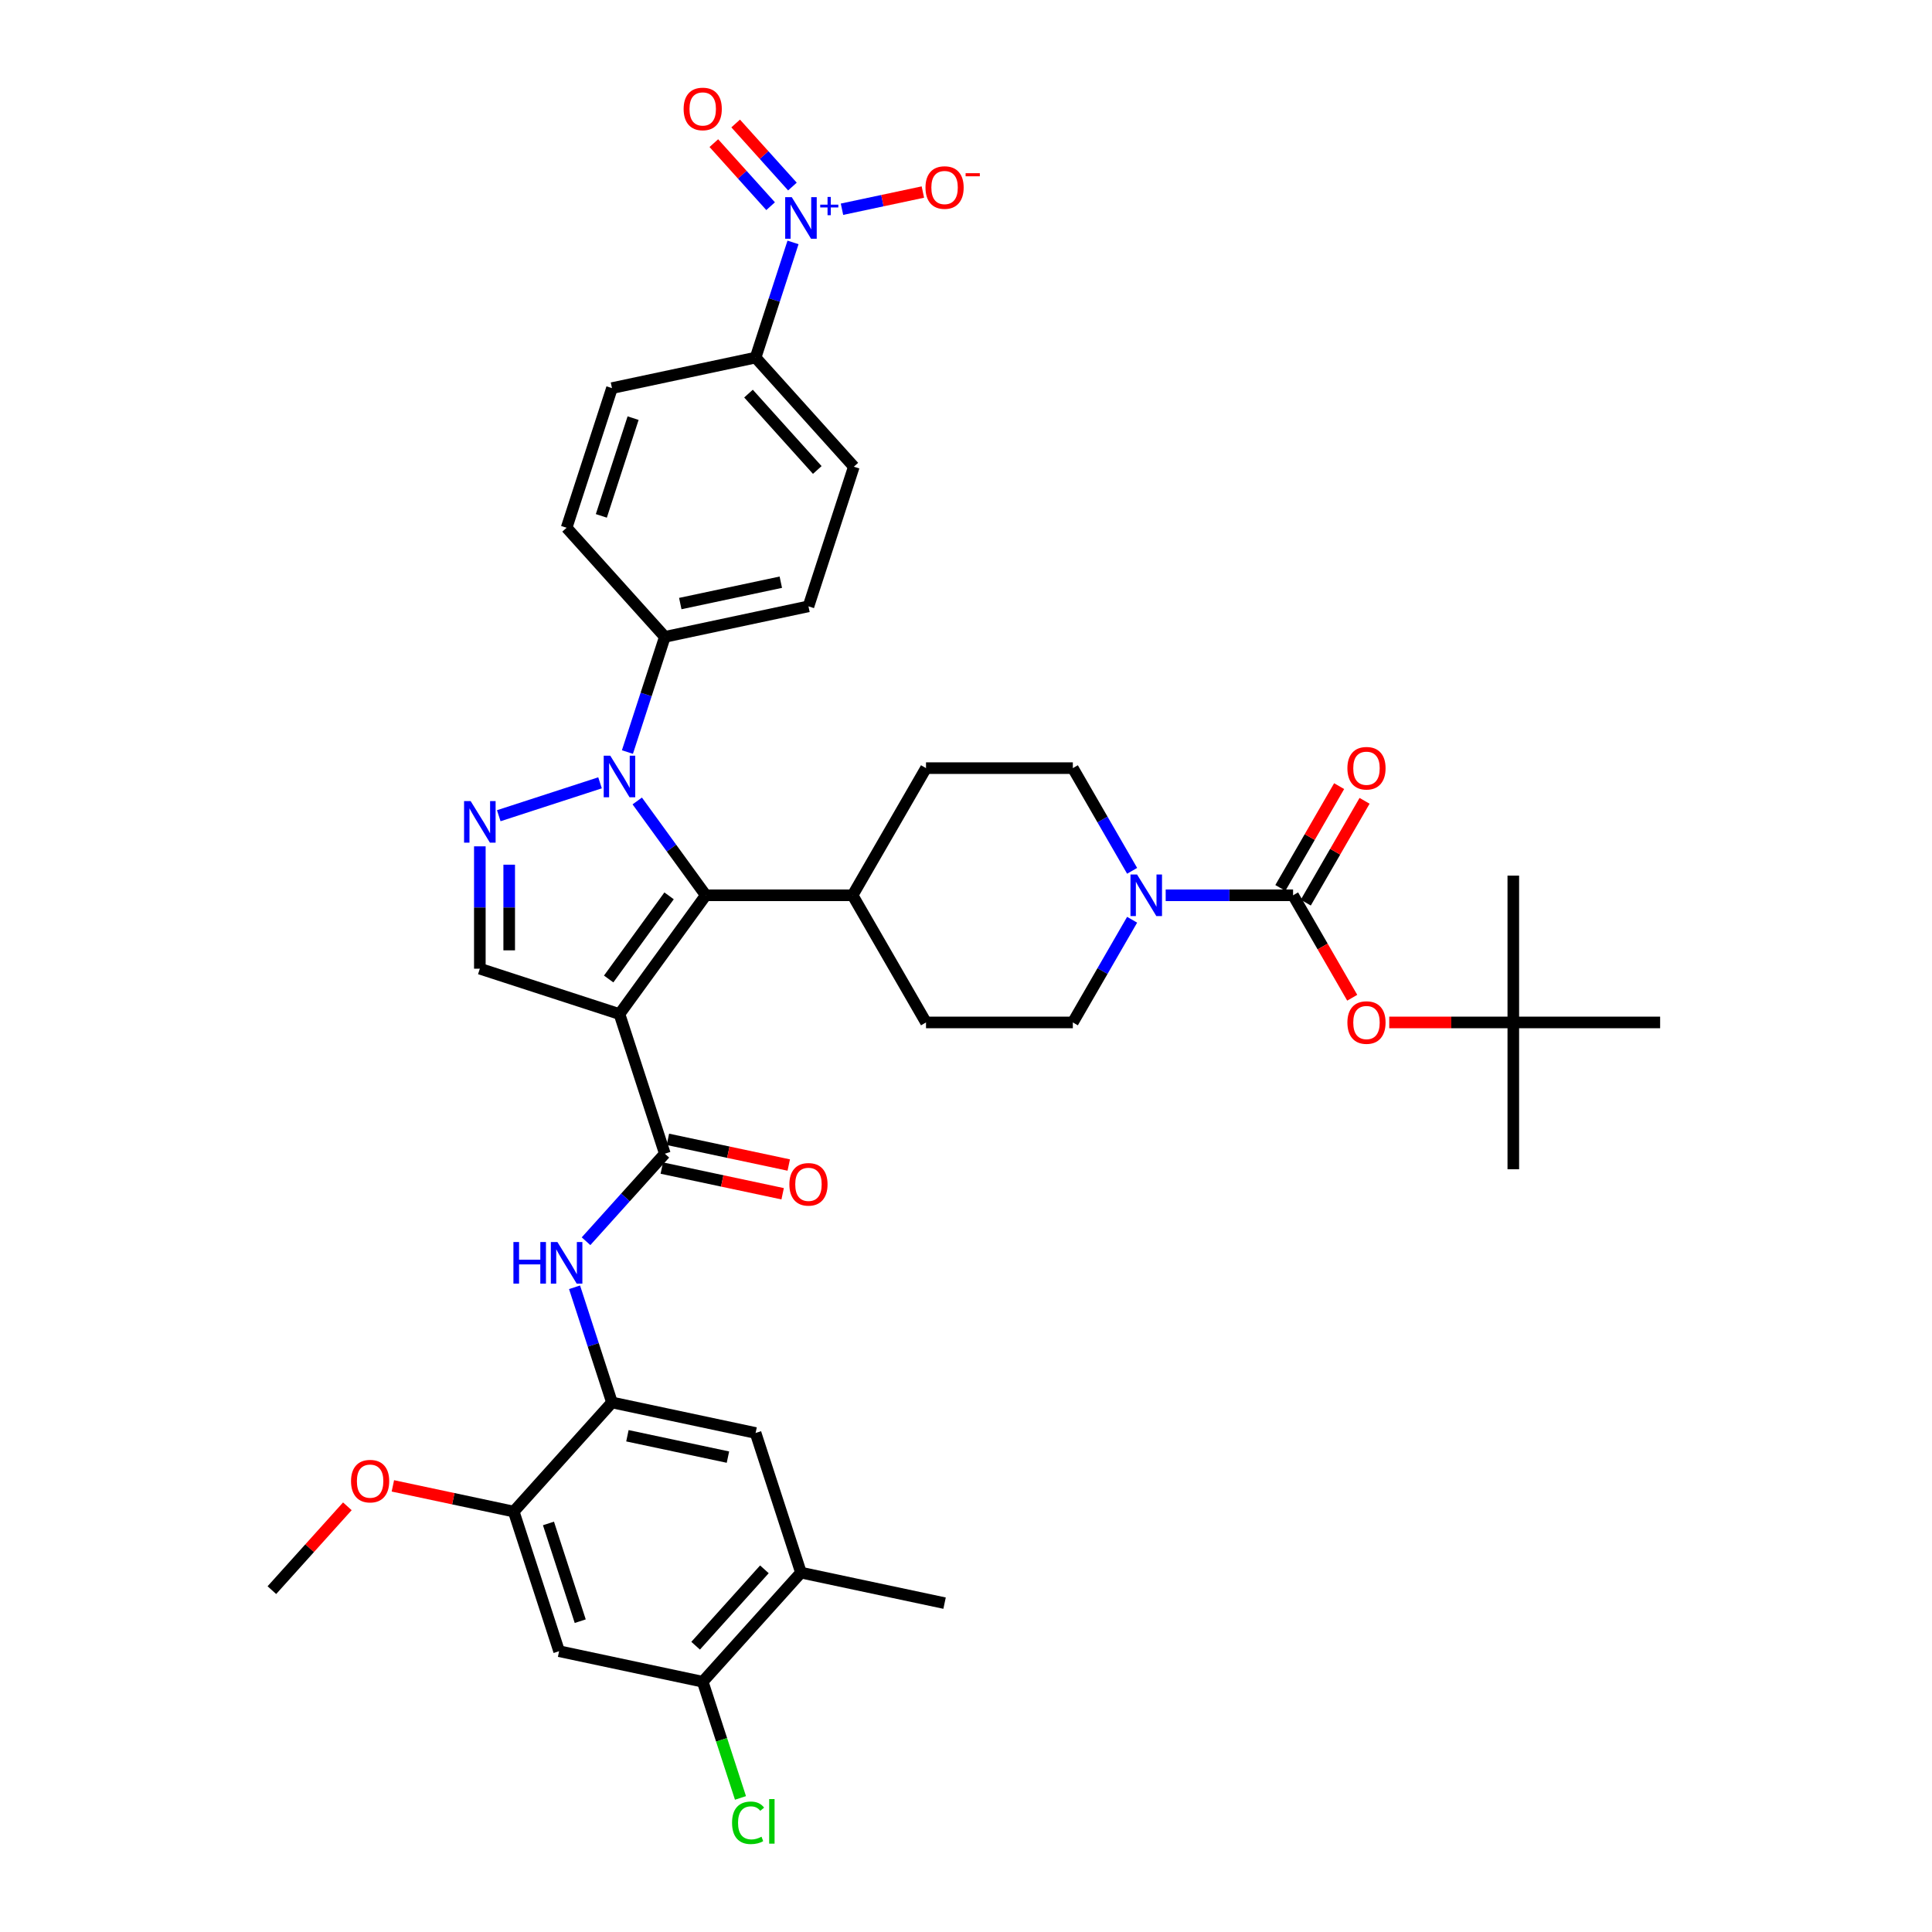 <?xml version='1.0' encoding='iso-8859-1'?>
<svg version='1.1' baseProfile='full'
              xmlns='http://www.w3.org/2000/svg'
                      xmlns:rdkit='http://www.rdkit.org/xml'
                      xmlns:xlink='http://www.w3.org/1999/xlink'
                  xml:space='preserve'
width='1000px' height='1000px' viewBox='0 0 1000 1000'>
<!-- END OF HEADER -->
<rect style='opacity:1.0;fill:#FFFFFF;stroke:none' width='1000' height='1000' x='0' y='0'> </rect>
<path class='bond-1' d='M 320.64,524.88 L 365.309,463.398' style='fill:none;fill-rule:evenodd;stroke:#000000;stroke-width:6px;stroke-linecap:butt;stroke-linejoin:miter;stroke-opacity:1' />
<path class='bond-1' d='M 315.044,506.724 L 346.312,463.687' style='fill:none;fill-rule:evenodd;stroke:#000000;stroke-width:6px;stroke-linecap:butt;stroke-linejoin:miter;stroke-opacity:1' />
<path class='bond-3' d='M 320.64,524.88 L 344.124,597.156' style='fill:none;fill-rule:evenodd;stroke:#000000;stroke-width:6px;stroke-linecap:butt;stroke-linejoin:miter;stroke-opacity:1' />
<path class='bond-6' d='M 320.64,524.88 L 248.364,501.396' style='fill:none;fill-rule:evenodd;stroke:#000000;stroke-width:6px;stroke-linecap:butt;stroke-linejoin:miter;stroke-opacity:1' />
<path class='bond-0' d='M 329.839,414.578 L 347.574,438.988' style='fill:none;fill-rule:evenodd;stroke:#0000FF;stroke-width:6px;stroke-linecap:butt;stroke-linejoin:miter;stroke-opacity:1' />
<path class='bond-0' d='M 347.574,438.988 L 365.309,463.398' style='fill:none;fill-rule:evenodd;stroke:#000000;stroke-width:6px;stroke-linecap:butt;stroke-linejoin:miter;stroke-opacity:1' />
<path class='bond-14' d='M 324.754,389.256 L 334.439,359.448' style='fill:none;fill-rule:evenodd;stroke:#0000FF;stroke-width:6px;stroke-linecap:butt;stroke-linejoin:miter;stroke-opacity:1' />
<path class='bond-14' d='M 334.439,359.448 L 344.124,329.641' style='fill:none;fill-rule:evenodd;stroke:#000000;stroke-width:6px;stroke-linecap:butt;stroke-linejoin:miter;stroke-opacity:1' />
<path class='bond-39' d='M 310.578,405.186 L 258.161,422.217' style='fill:none;fill-rule:evenodd;stroke:#0000FF;stroke-width:6px;stroke-linecap:butt;stroke-linejoin:miter;stroke-opacity:1' />
<path class='bond-18' d='M 365.309,463.398 L 441.305,463.398' style='fill:none;fill-rule:evenodd;stroke:#000000;stroke-width:6px;stroke-linecap:butt;stroke-linejoin:miter;stroke-opacity:1' />
<path class='bond-2' d='M 248.364,438.062 L 248.364,469.729' style='fill:none;fill-rule:evenodd;stroke:#0000FF;stroke-width:6px;stroke-linecap:butt;stroke-linejoin:miter;stroke-opacity:1' />
<path class='bond-2' d='M 248.364,469.729 L 248.364,501.396' style='fill:none;fill-rule:evenodd;stroke:#000000;stroke-width:6px;stroke-linecap:butt;stroke-linejoin:miter;stroke-opacity:1' />
<path class='bond-2' d='M 263.563,447.562 L 263.563,469.729' style='fill:none;fill-rule:evenodd;stroke:#0000FF;stroke-width:6px;stroke-linecap:butt;stroke-linejoin:miter;stroke-opacity:1' />
<path class='bond-2' d='M 263.563,469.729 L 263.563,491.896' style='fill:none;fill-rule:evenodd;stroke:#000000;stroke-width:6px;stroke-linecap:butt;stroke-linejoin:miter;stroke-opacity:1' />
<path class='bond-8' d='M 344.124,597.156 L 323.729,619.807' style='fill:none;fill-rule:evenodd;stroke:#000000;stroke-width:6px;stroke-linecap:butt;stroke-linejoin:miter;stroke-opacity:1' />
<path class='bond-8' d='M 323.729,619.807 L 303.335,642.457' style='fill:none;fill-rule:evenodd;stroke:#0000FF;stroke-width:6px;stroke-linecap:butt;stroke-linejoin:miter;stroke-opacity:1' />
<path class='bond-22' d='M 342.544,604.59 L 373.822,611.238' style='fill:none;fill-rule:evenodd;stroke:#000000;stroke-width:6px;stroke-linecap:butt;stroke-linejoin:miter;stroke-opacity:1' />
<path class='bond-22' d='M 373.822,611.238 L 405.099,617.886' style='fill:none;fill-rule:evenodd;stroke:#FF0000;stroke-width:6px;stroke-linecap:butt;stroke-linejoin:miter;stroke-opacity:1' />
<path class='bond-22' d='M 345.704,589.723 L 376.982,596.371' style='fill:none;fill-rule:evenodd;stroke:#000000;stroke-width:6px;stroke-linecap:butt;stroke-linejoin:miter;stroke-opacity:1' />
<path class='bond-22' d='M 376.982,596.371 L 408.259,603.019' style='fill:none;fill-rule:evenodd;stroke:#FF0000;stroke-width:6px;stroke-linecap:butt;stroke-linejoin:miter;stroke-opacity:1' />
<path class='bond-4' d='M 410.462,125.474 L 400.777,155.281' style='fill:none;fill-rule:evenodd;stroke:#0000FF;stroke-width:6px;stroke-linecap:butt;stroke-linejoin:miter;stroke-opacity:1' />
<path class='bond-4' d='M 400.777,155.281 L 391.092,185.089' style='fill:none;fill-rule:evenodd;stroke:#000000;stroke-width:6px;stroke-linecap:butt;stroke-linejoin:miter;stroke-opacity:1' />
<path class='bond-19' d='M 435.812,108.299 L 456.743,103.85' style='fill:none;fill-rule:evenodd;stroke:#0000FF;stroke-width:6px;stroke-linecap:butt;stroke-linejoin:miter;stroke-opacity:1' />
<path class='bond-19' d='M 456.743,103.85 L 477.674,99.401' style='fill:none;fill-rule:evenodd;stroke:#FF0000;stroke-width:6px;stroke-linecap:butt;stroke-linejoin:miter;stroke-opacity:1' />
<path class='bond-20' d='M 410.161,96.553 L 395.468,80.235' style='fill:none;fill-rule:evenodd;stroke:#0000FF;stroke-width:6px;stroke-linecap:butt;stroke-linejoin:miter;stroke-opacity:1' />
<path class='bond-20' d='M 395.468,80.235 L 380.776,63.917' style='fill:none;fill-rule:evenodd;stroke:#FF0000;stroke-width:6px;stroke-linecap:butt;stroke-linejoin:miter;stroke-opacity:1' />
<path class='bond-20' d='M 398.866,106.723 L 384.173,90.405' style='fill:none;fill-rule:evenodd;stroke:#0000FF;stroke-width:6px;stroke-linecap:butt;stroke-linejoin:miter;stroke-opacity:1' />
<path class='bond-20' d='M 384.173,90.405 L 369.481,74.087' style='fill:none;fill-rule:evenodd;stroke:#FF0000;stroke-width:6px;stroke-linecap:butt;stroke-linejoin:miter;stroke-opacity:1' />
<path class='bond-5' d='M 669.291,463.398 L 636.324,463.398' style='fill:none;fill-rule:evenodd;stroke:#000000;stroke-width:6px;stroke-linecap:butt;stroke-linejoin:miter;stroke-opacity:1' />
<path class='bond-5' d='M 636.324,463.398 L 603.357,463.398' style='fill:none;fill-rule:evenodd;stroke:#0000FF;stroke-width:6px;stroke-linecap:butt;stroke-linejoin:miter;stroke-opacity:1' />
<path class='bond-12' d='M 669.291,463.398 L 684.6,489.914' style='fill:none;fill-rule:evenodd;stroke:#000000;stroke-width:6px;stroke-linecap:butt;stroke-linejoin:miter;stroke-opacity:1' />
<path class='bond-12' d='M 684.6,489.914 L 699.909,516.43' style='fill:none;fill-rule:evenodd;stroke:#FF0000;stroke-width:6px;stroke-linecap:butt;stroke-linejoin:miter;stroke-opacity:1' />
<path class='bond-21' d='M 675.872,467.198 L 691.085,440.85' style='fill:none;fill-rule:evenodd;stroke:#000000;stroke-width:6px;stroke-linecap:butt;stroke-linejoin:miter;stroke-opacity:1' />
<path class='bond-21' d='M 691.085,440.85 L 706.297,414.501' style='fill:none;fill-rule:evenodd;stroke:#FF0000;stroke-width:6px;stroke-linecap:butt;stroke-linejoin:miter;stroke-opacity:1' />
<path class='bond-21' d='M 662.71,459.599 L 677.922,433.25' style='fill:none;fill-rule:evenodd;stroke:#000000;stroke-width:6px;stroke-linecap:butt;stroke-linejoin:miter;stroke-opacity:1' />
<path class='bond-21' d='M 677.922,433.25 L 693.134,406.901' style='fill:none;fill-rule:evenodd;stroke:#FF0000;stroke-width:6px;stroke-linecap:butt;stroke-linejoin:miter;stroke-opacity:1' />
<path class='bond-7' d='M 585.986,476.059 L 570.642,502.636' style='fill:none;fill-rule:evenodd;stroke:#0000FF;stroke-width:6px;stroke-linecap:butt;stroke-linejoin:miter;stroke-opacity:1' />
<path class='bond-7' d='M 570.642,502.636 L 555.298,529.212' style='fill:none;fill-rule:evenodd;stroke:#000000;stroke-width:6px;stroke-linecap:butt;stroke-linejoin:miter;stroke-opacity:1' />
<path class='bond-40' d='M 585.986,450.738 L 570.642,424.161' style='fill:none;fill-rule:evenodd;stroke:#0000FF;stroke-width:6px;stroke-linecap:butt;stroke-linejoin:miter;stroke-opacity:1' />
<path class='bond-40' d='M 570.642,424.161 L 555.298,397.584' style='fill:none;fill-rule:evenodd;stroke:#000000;stroke-width:6px;stroke-linecap:butt;stroke-linejoin:miter;stroke-opacity:1' />
<path class='bond-9' d='M 297.387,666.293 L 307.072,696.1' style='fill:none;fill-rule:evenodd;stroke:#0000FF;stroke-width:6px;stroke-linecap:butt;stroke-linejoin:miter;stroke-opacity:1' />
<path class='bond-9' d='M 307.072,696.1 L 316.757,725.908' style='fill:none;fill-rule:evenodd;stroke:#000000;stroke-width:6px;stroke-linecap:butt;stroke-linejoin:miter;stroke-opacity:1' />
<path class='bond-11' d='M 316.757,725.908 L 265.906,782.383' style='fill:none;fill-rule:evenodd;stroke:#000000;stroke-width:6px;stroke-linecap:butt;stroke-linejoin:miter;stroke-opacity:1' />
<path class='bond-15' d='M 316.757,725.908 L 391.092,741.708' style='fill:none;fill-rule:evenodd;stroke:#000000;stroke-width:6px;stroke-linecap:butt;stroke-linejoin:miter;stroke-opacity:1' />
<path class='bond-15' d='M 324.747,743.145 L 376.781,754.205' style='fill:none;fill-rule:evenodd;stroke:#000000;stroke-width:6px;stroke-linecap:butt;stroke-linejoin:miter;stroke-opacity:1' />
<path class='bond-10' d='M 289.39,854.659 L 265.906,782.383' style='fill:none;fill-rule:evenodd;stroke:#000000;stroke-width:6px;stroke-linecap:butt;stroke-linejoin:miter;stroke-opacity:1' />
<path class='bond-10' d='M 300.323,839.121 L 283.884,788.528' style='fill:none;fill-rule:evenodd;stroke:#000000;stroke-width:6px;stroke-linecap:butt;stroke-linejoin:miter;stroke-opacity:1' />
<path class='bond-42' d='M 289.39,854.659 L 363.725,870.46' style='fill:none;fill-rule:evenodd;stroke:#000000;stroke-width:6px;stroke-linecap:butt;stroke-linejoin:miter;stroke-opacity:1' />
<path class='bond-33' d='M 265.906,782.383 L 234.628,775.735' style='fill:none;fill-rule:evenodd;stroke:#000000;stroke-width:6px;stroke-linecap:butt;stroke-linejoin:miter;stroke-opacity:1' />
<path class='bond-33' d='M 234.628,775.735 L 203.35,769.087' style='fill:none;fill-rule:evenodd;stroke:#FF0000;stroke-width:6px;stroke-linecap:butt;stroke-linejoin:miter;stroke-opacity:1' />
<path class='bond-25' d='M 719.068,529.212 L 751.176,529.212' style='fill:none;fill-rule:evenodd;stroke:#FF0000;stroke-width:6px;stroke-linecap:butt;stroke-linejoin:miter;stroke-opacity:1' />
<path class='bond-25' d='M 751.176,529.212 L 783.284,529.212' style='fill:none;fill-rule:evenodd;stroke:#000000;stroke-width:6px;stroke-linecap:butt;stroke-linejoin:miter;stroke-opacity:1' />
<path class='bond-13' d='M 363.725,870.46 L 414.576,813.984' style='fill:none;fill-rule:evenodd;stroke:#000000;stroke-width:6px;stroke-linecap:butt;stroke-linejoin:miter;stroke-opacity:1' />
<path class='bond-13' d='M 360.057,851.818 L 395.653,812.285' style='fill:none;fill-rule:evenodd;stroke:#000000;stroke-width:6px;stroke-linecap:butt;stroke-linejoin:miter;stroke-opacity:1' />
<path class='bond-32' d='M 363.725,870.46 L 373.496,900.533' style='fill:none;fill-rule:evenodd;stroke:#000000;stroke-width:6px;stroke-linecap:butt;stroke-linejoin:miter;stroke-opacity:1' />
<path class='bond-32' d='M 373.496,900.533 L 383.268,930.607' style='fill:none;fill-rule:evenodd;stroke:#00CC00;stroke-width:6px;stroke-linecap:butt;stroke-linejoin:miter;stroke-opacity:1' />
<path class='bond-26' d='M 344.124,329.641 L 293.273,273.165' style='fill:none;fill-rule:evenodd;stroke:#000000;stroke-width:6px;stroke-linecap:butt;stroke-linejoin:miter;stroke-opacity:1' />
<path class='bond-27' d='M 344.124,329.641 L 418.459,313.84' style='fill:none;fill-rule:evenodd;stroke:#000000;stroke-width:6px;stroke-linecap:butt;stroke-linejoin:miter;stroke-opacity:1' />
<path class='bond-27' d='M 352.114,312.404 L 404.148,301.344' style='fill:none;fill-rule:evenodd;stroke:#000000;stroke-width:6px;stroke-linecap:butt;stroke-linejoin:miter;stroke-opacity:1' />
<path class='bond-17' d='M 391.092,741.708 L 414.576,813.984' style='fill:none;fill-rule:evenodd;stroke:#000000;stroke-width:6px;stroke-linecap:butt;stroke-linejoin:miter;stroke-opacity:1' />
<path class='bond-16' d='M 391.092,185.089 L 441.943,241.564' style='fill:none;fill-rule:evenodd;stroke:#000000;stroke-width:6px;stroke-linecap:butt;stroke-linejoin:miter;stroke-opacity:1' />
<path class='bond-16' d='M 387.424,203.73 L 423.02,243.263' style='fill:none;fill-rule:evenodd;stroke:#000000;stroke-width:6px;stroke-linecap:butt;stroke-linejoin:miter;stroke-opacity:1' />
<path class='bond-41' d='M 391.092,185.089 L 316.757,200.889' style='fill:none;fill-rule:evenodd;stroke:#000000;stroke-width:6px;stroke-linecap:butt;stroke-linejoin:miter;stroke-opacity:1' />
<path class='bond-34' d='M 414.576,813.984 L 488.91,829.784' style='fill:none;fill-rule:evenodd;stroke:#000000;stroke-width:6px;stroke-linecap:butt;stroke-linejoin:miter;stroke-opacity:1' />
<path class='bond-30' d='M 441.305,463.398 L 479.302,397.584' style='fill:none;fill-rule:evenodd;stroke:#000000;stroke-width:6px;stroke-linecap:butt;stroke-linejoin:miter;stroke-opacity:1' />
<path class='bond-31' d='M 441.305,463.398 L 479.302,529.212' style='fill:none;fill-rule:evenodd;stroke:#000000;stroke-width:6px;stroke-linecap:butt;stroke-linejoin:miter;stroke-opacity:1' />
<path class='bond-23' d='M 555.298,529.212 L 479.302,529.212' style='fill:none;fill-rule:evenodd;stroke:#000000;stroke-width:6px;stroke-linecap:butt;stroke-linejoin:miter;stroke-opacity:1' />
<path class='bond-24' d='M 555.298,397.584 L 479.302,397.584' style='fill:none;fill-rule:evenodd;stroke:#000000;stroke-width:6px;stroke-linecap:butt;stroke-linejoin:miter;stroke-opacity:1' />
<path class='bond-35' d='M 783.284,529.212 L 783.284,605.208' style='fill:none;fill-rule:evenodd;stroke:#000000;stroke-width:6px;stroke-linecap:butt;stroke-linejoin:miter;stroke-opacity:1' />
<path class='bond-36' d='M 783.284,529.212 L 783.284,453.217' style='fill:none;fill-rule:evenodd;stroke:#000000;stroke-width:6px;stroke-linecap:butt;stroke-linejoin:miter;stroke-opacity:1' />
<path class='bond-37' d='M 783.284,529.212 L 859.28,529.212' style='fill:none;fill-rule:evenodd;stroke:#000000;stroke-width:6px;stroke-linecap:butt;stroke-linejoin:miter;stroke-opacity:1' />
<path class='bond-29' d='M 293.273,273.165 L 316.757,200.889' style='fill:none;fill-rule:evenodd;stroke:#000000;stroke-width:6px;stroke-linecap:butt;stroke-linejoin:miter;stroke-opacity:1' />
<path class='bond-29' d='M 311.251,267.02 L 327.69,216.427' style='fill:none;fill-rule:evenodd;stroke:#000000;stroke-width:6px;stroke-linecap:butt;stroke-linejoin:miter;stroke-opacity:1' />
<path class='bond-28' d='M 418.459,313.84 L 441.943,241.564' style='fill:none;fill-rule:evenodd;stroke:#000000;stroke-width:6px;stroke-linecap:butt;stroke-linejoin:miter;stroke-opacity:1' />
<path class='bond-38' d='M 179.792,779.665 L 160.256,801.362' style='fill:none;fill-rule:evenodd;stroke:#FF0000;stroke-width:6px;stroke-linecap:butt;stroke-linejoin:miter;stroke-opacity:1' />
<path class='bond-38' d='M 160.256,801.362 L 140.72,823.059' style='fill:none;fill-rule:evenodd;stroke:#000000;stroke-width:6px;stroke-linecap:butt;stroke-linejoin:miter;stroke-opacity:1' />
<path  class='atom-1' d='M 315.883 391.156
L 322.935 402.555
Q 323.634 403.68, 324.759 405.717
Q 325.884 407.753, 325.944 407.875
L 325.944 391.156
L 328.802 391.156
L 328.802 412.678
L 325.853 412.678
L 318.284 400.214
Q 317.403 398.755, 316.46 397.083
Q 315.548 395.412, 315.275 394.895
L 315.275 412.678
L 312.478 412.678
L 312.478 391.156
L 315.883 391.156
' fill='#0000FF'/>
<path  class='atom-3' d='M 243.607 414.64
L 250.659 426.039
Q 251.358 427.164, 252.483 429.2
Q 253.608 431.237, 253.668 431.359
L 253.668 414.64
L 256.526 414.64
L 256.526 436.162
L 253.577 436.162
L 246.008 423.698
Q 245.127 422.239, 244.184 420.567
Q 243.272 418.895, 242.999 418.379
L 242.999 436.162
L 240.202 436.162
L 240.202 414.64
L 243.607 414.64
' fill='#0000FF'/>
<path  class='atom-5' d='M 409.818 102.052
L 416.871 113.451
Q 417.57 114.576, 418.695 116.613
Q 419.819 118.649, 419.88 118.771
L 419.88 102.052
L 422.738 102.052
L 422.738 123.574
L 419.789 123.574
L 412.22 111.11
Q 411.338 109.651, 410.396 107.979
Q 409.484 106.308, 409.21 105.791
L 409.21 123.574
L 406.414 123.574
L 406.414 102.052
L 409.818 102.052
' fill='#0000FF'/>
<path  class='atom-5' d='M 424.543 105.931
L 428.335 105.931
L 428.335 101.939
L 430.02 101.939
L 430.02 105.931
L 433.913 105.931
L 433.913 107.376
L 430.02 107.376
L 430.02 111.388
L 428.335 111.388
L 428.335 107.376
L 424.543 107.376
L 424.543 105.931
' fill='#0000FF'/>
<path  class='atom-8' d='M 588.538 452.637
L 595.591 464.037
Q 596.29 465.162, 597.414 467.198
Q 598.539 469.235, 598.6 469.356
L 598.6 452.637
L 601.457 452.637
L 601.457 474.159
L 598.509 474.159
L 590.94 461.696
Q 590.058 460.237, 589.116 458.565
Q 588.204 456.893, 587.93 456.376
L 587.93 474.159
L 585.134 474.159
L 585.134 452.637
L 588.538 452.637
' fill='#0000FF'/>
<path  class='atom-9' d='M 265.747 642.871
L 268.666 642.871
L 268.666 652.021
L 279.67 652.021
L 279.67 642.871
L 282.588 642.871
L 282.588 664.393
L 279.67 664.393
L 279.67 654.452
L 268.666 654.452
L 268.666 664.393
L 265.747 664.393
L 265.747 642.871
' fill='#0000FF'/>
<path  class='atom-9' d='M 288.516 642.871
L 295.568 654.27
Q 296.267 655.395, 297.392 657.432
Q 298.517 659.468, 298.577 659.59
L 298.577 642.871
L 301.435 642.871
L 301.435 664.393
L 298.486 664.393
L 290.917 651.929
Q 290.036 650.47, 289.093 648.798
Q 288.181 647.127, 287.908 646.61
L 287.908 664.393
L 285.111 664.393
L 285.111 642.871
L 288.516 642.871
' fill='#0000FF'/>
<path  class='atom-13' d='M 697.409 529.273
Q 697.409 524.106, 699.963 521.218
Q 702.516 518.33, 707.289 518.33
Q 712.061 518.33, 714.615 521.218
Q 717.168 524.106, 717.168 529.273
Q 717.168 534.502, 714.584 537.481
Q 712 540.429, 707.289 540.429
Q 702.547 540.429, 699.963 537.481
Q 697.409 534.532, 697.409 529.273
M 707.289 537.998
Q 710.572 537.998, 712.335 535.809
Q 714.128 533.59, 714.128 529.273
Q 714.128 525.048, 712.335 522.92
Q 710.572 520.762, 707.289 520.762
Q 704.006 520.762, 702.212 522.89
Q 700.449 525.017, 700.449 529.273
Q 700.449 533.62, 702.212 535.809
Q 704.006 537.998, 707.289 537.998
' fill='#FF0000'/>
<path  class='atom-20' d='M 479.031 97.073
Q 479.031 91.906, 481.584 89.018
Q 484.138 86.13, 488.91 86.13
Q 493.683 86.13, 496.236 89.018
Q 498.79 91.906, 498.79 97.073
Q 498.79 102.302, 496.206 105.281
Q 493.622 108.229, 488.91 108.229
Q 484.168 108.229, 481.584 105.281
Q 479.031 102.332, 479.031 97.073
M 488.91 105.797
Q 492.193 105.797, 493.957 103.609
Q 495.75 101.39, 495.75 97.073
Q 495.75 92.848, 493.957 90.72
Q 492.193 88.562, 488.91 88.562
Q 485.627 88.562, 483.834 90.69
Q 482.071 92.817, 482.071 97.073
Q 482.071 101.42, 483.834 103.609
Q 485.627 105.797, 488.91 105.797
' fill='#FF0000'/>
<path  class='atom-20' d='M 499.793 89.643
L 507.156 89.643
L 507.156 91.248
L 499.793 91.248
L 499.793 89.643
' fill='#FF0000'/>
<path  class='atom-21' d='M 353.845 56.398
Q 353.845 51.23, 356.399 48.342
Q 358.952 45.455, 363.725 45.455
Q 368.497 45.455, 371.051 48.342
Q 373.604 51.23, 373.604 56.398
Q 373.604 61.626, 371.02 64.605
Q 368.436 67.554, 363.725 67.554
Q 358.983 67.554, 356.399 64.605
Q 353.845 61.657, 353.845 56.398
M 363.725 65.122
Q 367.008 65.122, 368.771 62.934
Q 370.564 60.714, 370.564 56.398
Q 370.564 52.172, 368.771 50.045
Q 367.008 47.886, 363.725 47.886
Q 360.442 47.886, 358.648 50.014
Q 356.885 52.142, 356.885 56.398
Q 356.885 60.745, 358.648 62.934
Q 360.442 65.122, 363.725 65.122
' fill='#FF0000'/>
<path  class='atom-22' d='M 697.409 397.645
Q 697.409 392.478, 699.963 389.59
Q 702.516 386.702, 707.289 386.702
Q 712.061 386.702, 714.615 389.59
Q 717.168 392.478, 717.168 397.645
Q 717.168 402.874, 714.584 405.853
Q 712 408.801, 707.289 408.801
Q 702.547 408.801, 699.963 405.853
Q 697.409 402.904, 697.409 397.645
M 707.289 406.369
Q 710.572 406.369, 712.335 404.181
Q 714.128 401.962, 714.128 397.645
Q 714.128 393.42, 712.335 391.292
Q 710.572 389.134, 707.289 389.134
Q 704.006 389.134, 702.212 391.262
Q 700.449 393.389, 700.449 397.645
Q 700.449 401.992, 702.212 404.181
Q 704.006 406.369, 707.289 406.369
' fill='#FF0000'/>
<path  class='atom-23' d='M 408.579 613.017
Q 408.579 607.85, 411.133 604.962
Q 413.686 602.074, 418.459 602.074
Q 423.231 602.074, 425.785 604.962
Q 428.338 607.85, 428.338 613.017
Q 428.338 618.246, 425.754 621.225
Q 423.17 624.173, 418.459 624.173
Q 413.717 624.173, 411.133 621.225
Q 408.579 618.276, 408.579 613.017
M 418.459 621.742
Q 421.742 621.742, 423.505 619.553
Q 425.298 617.334, 425.298 613.017
Q 425.298 608.792, 423.505 606.664
Q 421.742 604.506, 418.459 604.506
Q 415.176 604.506, 413.382 606.634
Q 411.619 608.761, 411.619 613.017
Q 411.619 617.364, 413.382 619.553
Q 415.176 621.742, 418.459 621.742
' fill='#FF0000'/>
<path  class='atom-33' d='M 378.91 943.481
Q 378.91 938.13, 381.403 935.334
Q 383.926 932.507, 388.698 932.507
Q 393.136 932.507, 395.507 935.638
L 393.501 937.279
Q 391.768 934.999, 388.698 934.999
Q 385.445 934.999, 383.713 937.188
Q 382.01 939.346, 382.01 943.481
Q 382.01 947.736, 383.774 949.925
Q 385.567 952.114, 389.032 952.114
Q 391.404 952.114, 394.17 950.685
L 395.021 952.965
Q 393.896 953.694, 392.194 954.12
Q 390.492 954.545, 388.607 954.545
Q 383.926 954.545, 381.403 951.688
Q 378.91 948.831, 378.91 943.481
' fill='#00CC00'/>
<path  class='atom-33' d='M 398.122 931.2
L 400.918 931.2
L 400.918 954.272
L 398.122 954.272
L 398.122 931.2
' fill='#00CC00'/>
<path  class='atom-34' d='M 181.692 766.644
Q 181.692 761.476, 184.245 758.588
Q 186.799 755.7, 191.571 755.7
Q 196.344 755.7, 198.897 758.588
Q 201.451 761.476, 201.451 766.644
Q 201.451 771.872, 198.867 774.851
Q 196.283 777.8, 191.571 777.8
Q 186.829 777.8, 184.245 774.851
Q 181.692 771.903, 181.692 766.644
M 191.571 775.368
Q 194.854 775.368, 196.617 773.179
Q 198.411 770.96, 198.411 766.644
Q 198.411 762.418, 196.617 760.291
Q 194.854 758.132, 191.571 758.132
Q 188.288 758.132, 186.495 760.26
Q 184.732 762.388, 184.732 766.644
Q 184.732 770.991, 186.495 773.179
Q 188.288 775.368, 191.571 775.368
' fill='#FF0000'/>
</svg>

